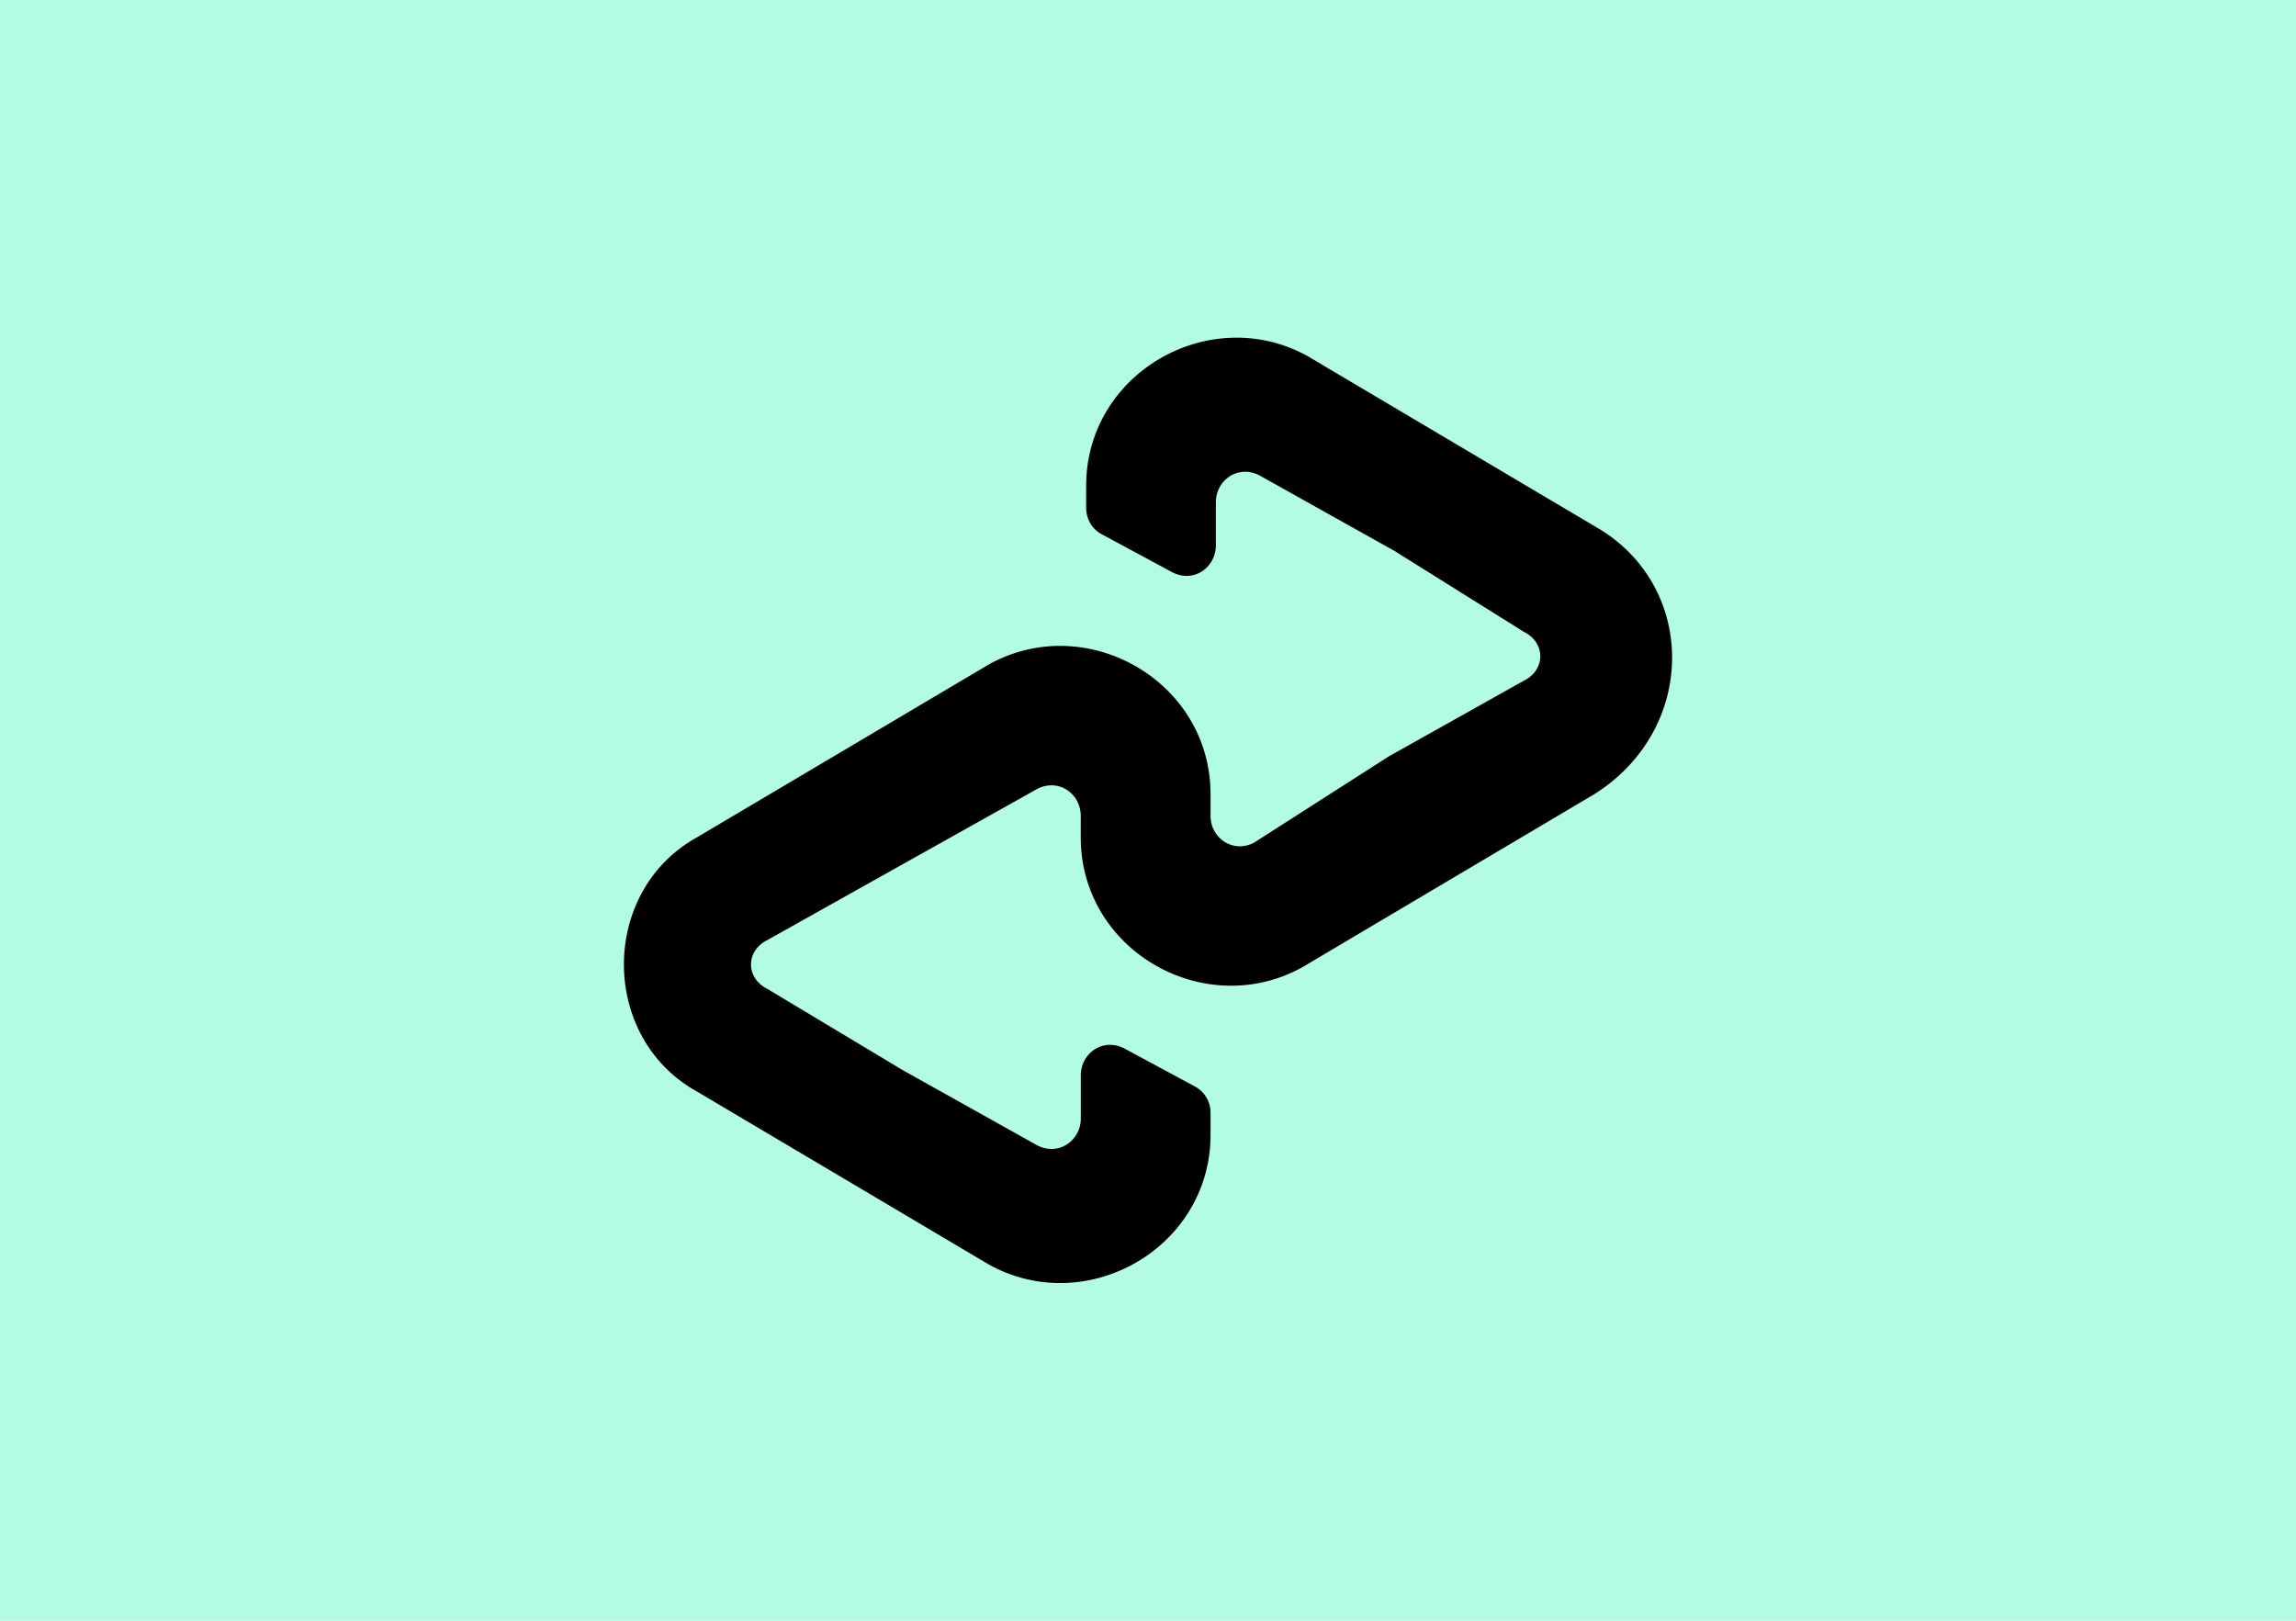 <svg width="34" height="24" viewBox="0 0 34 24" fill="none" xmlns="http://www.w3.org/2000/svg">
  <path fill="#B2FCE4" d="M0 0h34v24H0z"/>
  <path d="M23.69 7.837l-2.162-1.281-2.161-1.281c-1.441-.8-3.283.24-3.283 1.921v.32c0 .16.08.32.24.4l1.041.561c.32.16.64-.08.64-.4v-.64c0-.32.32-.56.641-.4l2.002 1.12 1.921 1.201c.32.16.32.56 0 .72L20.567 11.2l-2.001 1.281c-.32.16-.64-.08-.64-.4v-.32c0-1.681-1.842-2.722-3.283-1.922l-2.162 1.281-2.161 1.28c-1.441.8-1.441 2.963 0 3.763l2.162 1.281 2.161 1.281c1.441.8 3.283-.24 3.283-1.921v-.32a.44.44 0 00-.24-.4l-1.041-.561c-.32-.16-.64.08-.64.4v.64c0 .32-.321.56-.641.4l-2.002-1.12-2.001-1.201c-.32-.16-.32-.56 0-.72l2.001-1.121 2.002-1.121c.32-.16.64.08.64.4v.32c0 1.682 1.841 2.722 3.283 1.922l2.161-1.281 2.162-1.281c1.521-.96 1.521-3.042.08-3.923z" fill="#000"/>
</svg>
